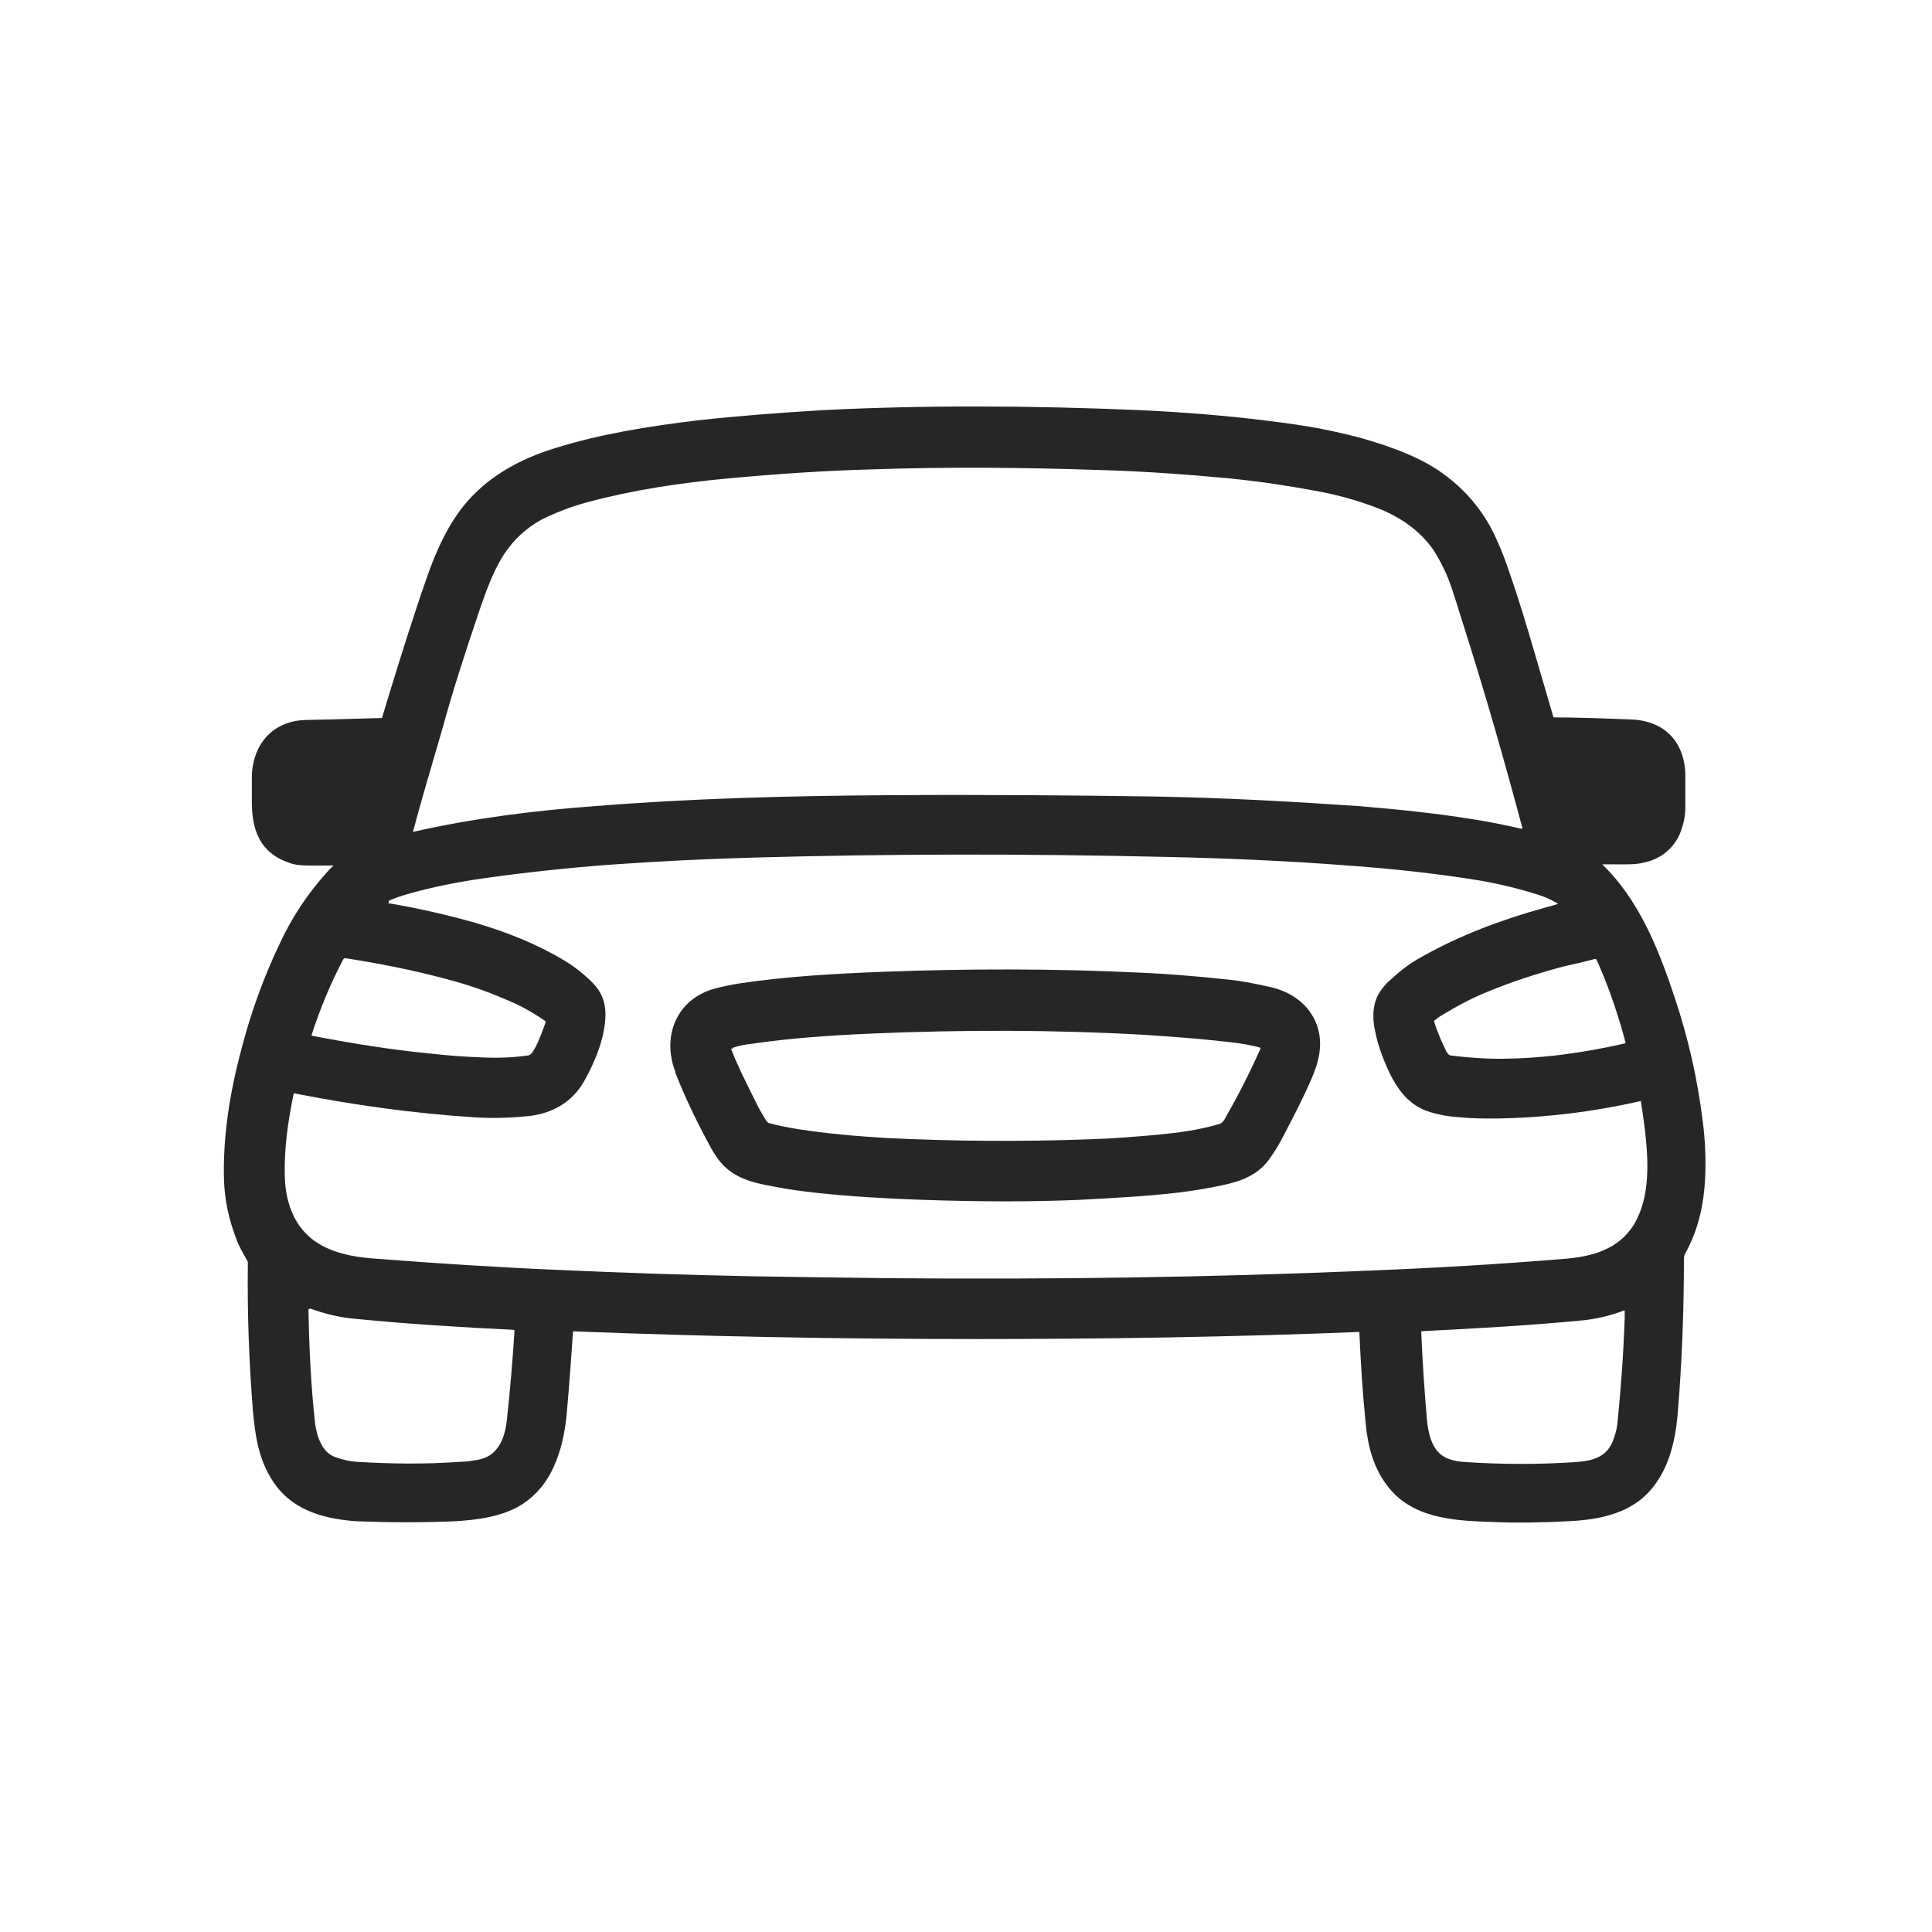 <?xml version="1.0" encoding="UTF-8"?>
<svg width="1200pt" height="1200pt" version="1.1" viewBox="0 0 1200 1200" xmlns="http://www.w3.org/2000/svg">
 <path d="m209.21 537.61h-15.188c-4.781 0-10.781 0-15.188-2.016-17.203-6-22.406-20.016-22.406-37.219v-16.781c0.797-20.016 13.594-33.984 33.609-34.406 3.188 0 18.797-0.422 47.203-1.219 7.219-24 14.812-48.422 22.781-72.422 1.219-3.984 3.609-10.406 6.797-19.594 5.203-14.016 11.578-27.609 20.391-38.812 14.391-18.422 35.203-30 57.609-36.797 27.984-8.812 58.406-13.594 87.984-17.203 25.219-2.812 51.609-4.781 78.797-6.422 63.609-3.188 129.19-2.812 195.98 0 25.594 1.219 51.984 3.188 78 6.422 12.797 1.594 25.219 3.188 36.797 5.578 20.016 3.984 40.406 9.609 58.781 18.422 20.391 9.984 36.797 26.016 46.781 46.406 2.812 6 5.203 11.578 7.219 17.203 3.984 11.203 8.812 25.594 14.016 43.219 4.781 15.984 9.984 33.984 15.609 53.203 0 0 0 0.422 0.797 0.422 10.781 0 26.391 0.422 46.406 1.219 20.812 0.422 33.984 12.797 34.781 33.609v21.188c0 4.781-0.797 8.812-2.016 12.422-3.188 11.203-12 19.219-23.203 21.609-2.812 0.797-6.797 1.219-11.203 1.219h-15.188c23.203 22.406 35.203 53.203 45.188 83.203 8.391 25.219 14.016 50.391 17.203 75.984 1.594 12 2.016 23.578 1.594 34.781-0.797 17.578-4.406 33.609-12.797 48.422 0 0.797-0.422 1.219-0.422 2.016 0 32.812-1.219 65.578-3.984 98.016-1.594 16.781-5.578 33.609-17.203 46.781-12.797 14.391-32.391 18-50.812 18.797-15.188 0.797-31.219 1.219-48.422 0.422-23.578-0.797-49.219-2.391-64.406-23.203-8.016-10.781-11.578-24-12.797-37.594-2.016-19.594-3.188-38.812-3.984-57.188-79.219 3.188-158.39 4.406-237.61 4.406-85.594 0-169.22-1.594-250.4-4.781 0 0-0.422 0-0.422 0.422-0.797 12.422-2.016 29.578-3.984 51.984-1.219 11.578-3.609 21.984-7.594 30.797-4.406 10.406-11.203 18.422-19.594 24-12.422 8.016-28.406 9.984-42.797 10.781-19.594 0.797-39.188 0.797-60 0-18.797-1.219-38.391-6-50.391-21.984-10.406-14.016-12.797-29.203-14.391-45.984-2.391-30-3.609-60.797-3.188-92.391 0-0.422 0-1.219-0.422-1.594-2.016-3.609-5.203-8.812-6.797-13.594-4.781-12.422-7.219-24.422-7.594-36.422-0.797-26.812 3.609-54.422 10.781-81.188 6-23.203 14.016-45.188 24-66 7.219-15.609 17.203-30.797 29.203-44.016 2.391-2.812 4.406-4.406 6-5.578m736.5-21.75c-10.781-40.406-22.406-81.188-35.578-122.81-2.391-7.219-4.781-15.609-8.016-25.219-3.188-9.984-7.594-18.422-12-25.219-8.812-12.422-21.609-20.812-35.578-26.016-11.578-4.406-24.422-8.016-38.016-10.406-15.188-2.812-32.812-5.578-52.781-7.594-25.594-2.391-52.406-4.406-80.391-5.203-47.203-1.594-94.406-2.016-141.19-0.422-29.578 0.797-59.203 2.812-89.203 5.578-30.422 2.812-59.578 7.219-87.984 14.812-10.406 2.812-19.594 6.422-28.406 10.781-12.422 6.797-21.609 16.781-27.984 29.578-5.203 10.406-8.812 21.188-12.422 32.016-7.594 22.406-14.812 44.812-21.188 68.016-8.812 30-13.219 45.188-18.422 64.406 37.219-8.391 74.812-13.219 112.78-15.984 59.203-4.781 120.42-6.422 182.02-6.797 54.422-0.422 110.02 0 165.61 0.797 44.391 0.797 86.812 3.188 127.6 6 24 2.016 47.203 4.406 69.609 8.016 10.406 1.594 20.391 3.609 30.797 6m-703.64 46.453h1.219c18.422 3.188 36 7.219 52.781 12 19.219 5.578 38.391 13.219 55.594 23.578 6 3.609 12 8.391 17.203 13.594 5.578 5.578 8.016 12 8.016 19.594 0 14.016-6.422 29.578-13.219 41.578-7.219 12.797-19.594 20.016-33.984 21.609-11.203 1.219-22.781 1.594-34.781 0.797-37.219-2.391-74.391-7.594-111.19-14.812h-0.422c-3.609 17.203-6 34.406-5.578 51.188 0.422 18 6.797 34.781 23.578 43.594 10.781 5.578 22.406 7.219 34.781 8.016 36.422 2.812 73.219 5.203 110.39 6.797 43.219 2.016 83.578 3.188 120.79 3.984 24.422 0.422 54 0.797 87.984 1.219 98.016 0.797 197.21-0.422 297.19-4.781 40.406-1.594 80.391-3.984 119.58-7.219 16.781-1.219 33.984-5.578 43.594-21.188 7.219-12 8.812-26.391 8.391-40.781-0.422-11.578-2.016-23.578-3.984-36 0 0 0-0.422-0.422 0-30 6.797-60 10.406-90.422 10.781-6.797 0-14.016 0-21.609-0.797-7.219-0.422-13.219-1.594-18.422-3.188-13.219-3.984-20.391-14.016-26.016-26.016-3.609-8.016-6.422-15.609-8.016-23.578-2.016-8.391-2.016-18.422 3.188-25.594 1.594-2.391 3.609-4.781 5.578-6.422 6-5.578 12.422-10.781 20.016-14.812 24-13.594 50.016-23.203 75.984-30.422 3.188-0.797 6-1.594 8.391-2.391v-0.422c-3.609-2.016-7.594-3.984-11.578-5.203-12.422-3.984-24.422-6.797-35.578-8.812-27.188-4.406-55.594-7.594-84.797-9.609-36.797-2.812-73.594-4.406-110.81-5.203-86.016-2.016-171.98-2.016-257.58 0.422-29.203 0.797-60 2.391-88.406 4.406-26.391 2.016-52.406 4.781-78 8.391-16.781 2.391-32.391 5.578-46.781 9.609-5.203 1.594-9.188 2.812-12.422 4.406v0.797m-48.234 82.922c24.797 4.781 49.594 8.812 74.391 11.203 10.781 1.219 21.609 2.016 32.812 2.391 9.609 0.422 18.797 0 27.188-1.219 1.219 0 2.016-0.797 2.812-1.594 3.609-5.203 6-12.422 8.391-18.797 0-0.422 0-1.219-0.422-1.219-7.594-5.203-15.984-9.984-25.219-13.594-12-5.203-24-9.188-36.422-12.422-20.812-5.578-41.578-9.609-62.016-12.797-0.422 0-1.219 0-1.594 0.797-8.016 15.188-14.391 30.797-19.594 46.781v0.422m816.05 4.406c-0.797-3.609-2.016-7.219-3.188-11.578-3.984-13.219-8.812-26.812-14.812-39.984 0 0-0.422-0.422-0.797-0.422-6 1.594-12.797 3.188-20.016 4.781-16.406 4.406-32.391 9.609-46.781 15.609-9.984 3.984-19.594 9.188-28.781 14.812-1.594 0.797-2.812 2.016-4.406 3.188v0.797c2.016 6.422 4.781 12.797 7.594 18.422 0.797 1.219 1.594 2.391 2.812 2.391 9.984 1.219 19.594 2.016 29.578 2.016 26.391 0 52.781-3.609 78.797-9.609m-818.02 165.19c0.422 24.422 1.594 47.578 3.984 69.609 0.797 8.016 3.984 18.797 12 21.984 4.406 1.594 8.812 2.812 14.016 3.188 20.812 1.219 42 1.594 63.984 0 3.984 0 9.188-0.797 12.797-1.594 11.203-2.812 15.188-13.219 16.406-24 2.016-18.422 3.609-37.219 4.781-55.594 0 0 0-0.797-0.422-0.797-32.812-1.594-65.578-3.609-98.016-6.797-9.984-0.797-19.594-3.188-28.406-6.422m816.89 0.844c-9.188 3.609-18 5.578-26.016 6.422-32.391 3.188-68.812 5.203-100.41 6.797 0 0-0.422 0-0.422 0.422 0.797 18.797 2.016 37.219 3.609 55.219 0.797 8.016 3.188 18.422 10.781 22.406 3.609 2.016 7.594 2.812 12.422 3.188 24 1.594 47.203 1.594 69.984 0 9.984-0.797 18-3.188 21.984-12.422 1.594-3.984 2.812-8.016 3.188-12.797 2.016-20.016 3.609-41.203 4.406-64.406v-4.406h-0.422z" fill="#262626"/>
 <path d="m419.58 666c-8.812-22.406 0.797-45.609 24.422-51.984 4.781-1.219 9.984-2.391 15.188-3.188 29.578-4.406 57.984-6 88.781-7.219 53.578-2.016 106.41-2.016 158.02 0.422 19.219 0.797 38.016 2.391 56.812 4.406 8.391 0.797 15.984 2.391 25.219 4.406 13.594 2.812 25.219 10.781 30 24 3.984 11.578 1.219 22.781-3.609 33.609-4.781 11.203-11.203 23.578-18.797 38.016-2.812 5.203-5.578 9.188-7.594 12-7.219 9.609-17.203 13.219-28.406 15.609-9.188 2.016-18.797 3.609-28.781 4.781-17.203 2.016-37.594 3.188-60.797 4.406-28.406 1.219-60.797 1.219-96.422 0-22.781-0.797-44.812-2.016-66.797-4.406-7.594-0.797-16.781-2.016-26.812-3.984-13.594-2.391-25.219-5.578-33.609-16.406-2.016-2.812-4.406-6.422-6.797-11.203-7.594-14.016-14.391-28.406-20.391-43.594m34.781-14.484c3.609 9.609 8.812 20.016 14.016 30.422 2.391 5.203 5.203 9.984 7.594 14.016 0.797 1.219 1.594 2.016 2.391 2.016 5.578 1.594 12.422 2.812 17.203 3.609 18 2.812 36 4.406 55.219 5.578 41.578 2.016 83.578 2.391 126.42 0.797 14.391-0.422 28.406-1.594 42-2.812 12.797-1.219 25.219-2.812 37.594-6.422 2.016-0.422 2.812-1.219 3.984-2.812 8.016-14.016 15.609-28.781 22.406-44.016v-0.797c-1.219-0.422-2.812-0.797-4.781-1.219-5.203-1.219-11.578-2.016-19.219-2.812-14.391-1.594-30.422-2.812-48-3.984-56.391-3.188-112.78-3.188-169.22-0.797-27.188 1.219-50.391 2.812-75.188 6.422-3.984 0.422-7.594 1.219-11.203 2.391 0 0-0.422 0 0 0.797z" fill="#262626"/>
</svg>
